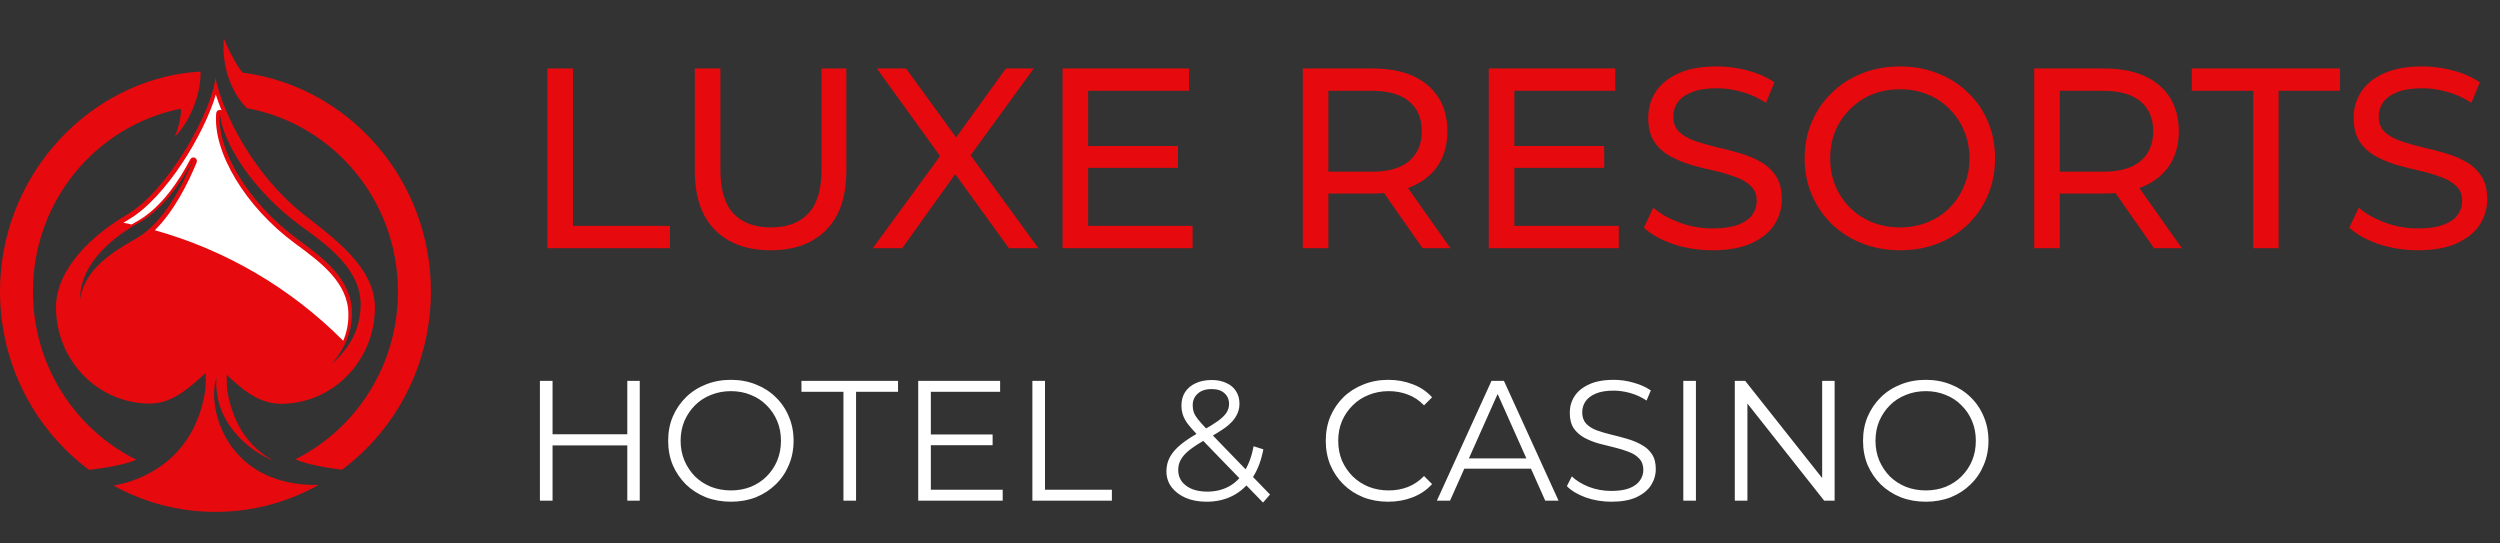 <svg width="184" height="40" viewBox="0 0 184 40" fill="none" xmlns="http://www.w3.org/2000/svg">
<rect x="0" y="0" width="184" height="40" fill="#333333" stroke="none"/>
<path d="M27.594 22.625C27.594 19.678 24.54 17.498 22.387 15.81C18.634 12.869 16.35 8.242 15.859 5.713C15.588 8.241 12.373 14.027 9.33 15.81C6.977 17.188 4.121 19.678 4.121 22.625C4.121 26.537 7.216 29.704 11.038 29.704C12.749 29.704 14.092 28.397 15.151 27.435C15.142 28.032 15.13 28.586 15.119 28.66C14.659 31.729 13.117 33.482 11.581 34.48C10.277 35.328 8.978 35.634 8.349 35.736C10.587 36.973 13.143 37.675 15.857 37.675C18.604 37.675 21.19 36.956 23.446 35.692C16.701 35.816 15.184 30.044 15.932 27.786C15.697 30.998 18.242 33.174 20.153 33.916C18.669 33.132 17.196 31.616 16.719 28.698C16.704 28.611 16.692 28.111 16.68 27.582C17.696 28.527 18.958 29.72 20.679 29.72C24.499 29.72 27.594 26.537 27.594 22.625ZM9.998 17.571C8.262 18.552 6.166 19.859 5.907 22.061C5.907 21.955 5.901 21.846 5.907 21.739C6.019 19.354 8.314 17.447 10.179 16.42C11.982 15.428 13.333 13.459 14.234 11.732C13.355 13.852 11.94 16.472 9.998 17.571ZM16.173 8.232C16.298 10.39 18.582 14.069 22.245 16.707C24.158 18.081 26.546 19.857 26.546 22.395C26.546 24.241 25.696 25.645 24.434 26.769C25.319 25.701 25.905 24.556 25.905 23.031C25.905 20.506 23.692 18.923 21.84 17.557C18.413 15.026 15.912 11.127 16.173 8.232Z" fill="#E6090D"/>
<path d="M15.856 37.531C13.528 37.531 11.217 36.992 9.127 35.966C9.832 35.782 10.772 35.445 11.719 34.829C13.745 33.513 14.975 31.492 15.375 28.824C15.381 28.785 15.392 28.712 15.41 27.562C15.412 27.456 15.352 27.359 15.258 27.315C15.223 27.299 15.186 27.291 15.149 27.291C15.087 27.291 15.025 27.314 14.976 27.358L14.814 27.506C13.811 28.421 12.563 29.56 11.036 29.56C7.366 29.56 4.381 26.503 4.381 22.747C4.381 19.398 8.267 16.862 9.458 16.164C12.222 14.545 15.04 9.837 15.883 6.964C15.998 7.324 16.139 7.715 16.307 8.126C16.268 8.103 16.223 8.089 16.176 8.088C16.174 8.088 16.173 8.088 16.171 8.088C16.037 8.088 15.924 8.192 15.912 8.33C15.652 11.21 18.081 15.233 21.686 17.896L21.792 17.974C23.597 19.305 25.642 20.813 25.642 23.154C25.642 24.444 25.208 25.543 24.233 26.719C24.145 26.826 24.152 26.984 24.249 27.082C24.3 27.133 24.366 27.159 24.433 27.159C24.494 27.159 24.554 27.137 24.604 27.093C26.086 25.774 26.806 24.277 26.806 22.518C26.806 19.78 24.15 17.873 22.393 16.611C18.742 13.982 16.623 10.476 16.44 8.444C17.481 10.866 19.405 13.934 22.227 16.145C22.36 16.249 22.497 16.355 22.636 16.464C24.728 18.091 27.332 20.115 27.332 22.747C27.332 26.512 24.347 29.575 20.678 29.575C19.078 29.575 17.865 28.447 16.89 27.541L16.854 27.507C16.805 27.461 16.742 27.438 16.678 27.438C16.642 27.438 16.605 27.446 16.57 27.462C16.475 27.506 16.415 27.605 16.418 27.711L16.421 27.83C16.437 28.495 16.445 28.776 16.461 28.867C16.633 29.922 16.939 30.851 17.376 31.651C16.617 30.698 16.08 29.454 16.191 27.929C16.201 27.795 16.112 27.674 15.983 27.647C15.966 27.644 15.948 27.642 15.931 27.642C15.821 27.642 15.72 27.713 15.684 27.823C15.272 29.069 15.512 31.268 16.769 33.062C17.657 34.331 19.341 35.823 22.403 36.054C20.36 37.023 18.117 37.531 15.856 37.531ZM14.232 11.587C14.139 11.587 14.048 11.639 14.002 11.729C13.199 13.268 11.862 15.312 10.053 16.308C9.054 16.858 5.784 18.884 5.645 21.849C5.641 21.925 5.642 22.004 5.643 22.082L5.645 22.184C5.645 22.326 5.752 22.442 5.89 22.451C5.896 22.451 5.901 22.451 5.906 22.451C6.037 22.451 6.149 22.351 6.165 22.216C6.403 20.188 8.332 18.939 10.122 17.928C12.149 16.781 13.606 14.049 14.472 11.959C14.527 11.827 14.471 11.675 14.345 11.613C14.308 11.596 14.27 11.587 14.232 11.587Z" fill="#E6090D"/>
<path d="M18.173 7.964C24.48 9.109 29.29 14.697 29.29 21.471C29.29 26.894 26.209 31.569 21.744 33.801C22.824 34.321 25.175 34.569 25.175 34.569C29.136 31.615 31.714 26.833 31.714 21.445C31.714 13.208 25.687 6.389 17.91 5.355C17.685 5.325 16.828 3.719 16.474 2.835C16.287 5.125 17.189 7.001 18.173 7.964Z" fill="#E6090D"/>
<path d="M6.553 34.58C6.553 34.58 8.981 34.325 10.032 33.833C5.534 31.608 2.424 26.9 2.424 21.454C2.424 14.778 7.095 9.252 13.268 8.01C13.405 7.982 13.272 9.1 12.869 10.055C13.832 9.132 14.8 7.129 14.764 5.27C14.386 5.296 13.863 5.337 13.492 5.392C5.959 6.508 0 13.323 0 21.445C0 26.839 2.585 31.627 6.553 34.58Z" fill="#E6090D"/>
<path d="M25.071 34.294C24.682 34.247 23.568 34.1 22.674 33.851C27.006 31.342 29.662 26.722 29.662 21.593C29.662 14.79 24.913 8.979 18.352 7.731C17.769 7.125 17.167 6.085 16.928 4.76C17.244 5.322 17.595 5.82 17.86 5.855C25.545 6.876 31.34 13.631 31.34 21.567C31.34 26.561 28.999 31.307 25.071 34.294Z" fill="#E6090D"/>
<path d="M6.657 34.305C2.72 31.318 0.373 26.567 0.373 21.567C0.373 13.743 6.036 7.004 13.546 5.892C13.791 5.855 14.117 5.825 14.382 5.803C14.329 6.673 14.057 7.569 13.689 8.333C13.688 8.164 13.664 7.998 13.607 7.91C13.532 7.792 13.407 7.696 13.273 7.696H13.236L13.196 7.73C6.738 9.03 2.051 14.855 2.051 21.562C2.051 26.639 4.784 31.378 9.084 33.869C8.184 34.105 7.049 34.258 6.657 34.305Z" fill="#E6090D"/>
<path opacity="0.5" d="M22.393 16.611C24.15 17.873 26.806 19.78 26.806 22.518C26.806 23.681 26.488 24.73 25.846 25.688C26.026 25.878 26.203 26.071 26.378 26.265C26.983 25.237 27.331 24.033 27.331 22.747C27.331 20.115 24.728 18.091 22.636 16.464C22.497 16.355 22.36 16.249 22.226 16.145C19.405 13.934 17.481 10.866 16.439 8.444C16.623 10.476 18.742 13.982 22.393 16.611Z" fill="#E6090D"/>
<path d="M9.684 16.521C9.827 16.436 9.953 16.364 10.054 16.308C11.863 15.312 13.2 13.268 14.003 11.729C14.05 11.639 14.14 11.587 14.233 11.587C14.271 11.587 14.309 11.596 14.346 11.613C14.472 11.675 14.528 11.827 14.473 11.959C13.801 13.583 12.77 15.591 11.393 16.946C16.581 18.394 21.383 21.183 25.261 25.082C25.52 24.466 25.643 23.837 25.643 23.154C25.643 20.813 23.598 19.305 21.793 17.974L21.687 17.896C18.081 15.233 15.653 11.21 15.912 8.33C15.925 8.192 16.038 8.088 16.172 8.088H16.176C16.224 8.088 16.269 8.102 16.307 8.126C16.14 7.715 15.998 7.324 15.884 6.964C15.04 9.837 12.223 14.545 9.459 16.164C9.353 16.227 9.224 16.304 9.08 16.395C9.282 16.435 9.483 16.477 9.684 16.521Z" fill="white"/>
<g opacity="0.5">
<path d="M29.662 21.593C29.662 23.982 29.085 26.26 28.032 28.266C28.402 28.753 28.756 29.25 29.097 29.756C30.542 27.311 31.34 24.482 31.34 21.568C31.34 13.632 25.545 6.877 17.86 5.856C17.595 5.821 17.244 5.323 16.928 4.761C17.167 6.086 17.769 7.126 18.352 7.732C24.912 8.98 29.662 14.791 29.662 21.593Z" fill="#E6090D"/>
<path d="M3.111 15.806C3.162 15.806 3.213 15.807 3.264 15.808C5.058 11.741 8.696 8.637 13.195 7.731L13.236 7.697H13.272C13.406 7.697 13.531 7.793 13.607 7.911C13.663 7.999 13.687 8.165 13.688 8.334C14.056 7.57 14.328 6.674 14.382 5.804C14.116 5.826 13.79 5.856 13.544 5.893C7.956 6.721 3.392 10.666 1.422 15.854C1.984 15.822 2.547 15.806 3.111 15.806Z" fill="#E6090D"/>
</g>
<path d="M46.169 28.032H47.086V36.85H46.169V28.032ZM40.668 36.85H39.738V28.032H40.668V36.85ZM46.257 32.781H40.567V31.962H46.257V32.781ZM53.799 36.926C53.137 36.926 52.522 36.817 51.952 36.599C51.391 36.372 50.901 36.057 50.483 35.654C50.072 35.242 49.75 34.768 49.516 34.23C49.29 33.684 49.177 33.088 49.177 32.441C49.177 31.794 49.29 31.202 49.516 30.665C49.75 30.119 50.072 29.644 50.483 29.241C50.901 28.829 51.391 28.515 51.952 28.296C52.513 28.069 53.129 27.956 53.799 27.956C54.46 27.956 55.071 28.069 55.632 28.296C56.193 28.515 56.679 28.825 57.089 29.229C57.508 29.632 57.83 30.106 58.056 30.652C58.291 31.198 58.408 31.794 58.408 32.441C58.408 33.088 58.291 33.684 58.056 34.23C57.83 34.776 57.508 35.251 57.089 35.654C56.679 36.057 56.193 36.372 55.632 36.599C55.071 36.817 54.46 36.926 53.799 36.926ZM53.799 36.095C54.326 36.095 54.812 36.006 55.255 35.83C55.708 35.645 56.097 35.389 56.424 35.062C56.759 34.725 57.018 34.339 57.202 33.903C57.387 33.458 57.479 32.97 57.479 32.441C57.479 31.912 57.387 31.429 57.202 30.992C57.018 30.547 56.759 30.161 56.424 29.833C56.097 29.497 55.708 29.241 55.255 29.065C54.812 28.88 54.326 28.788 53.799 28.788C53.271 28.788 52.781 28.88 52.329 29.065C51.877 29.241 51.483 29.497 51.148 29.833C50.822 30.161 50.562 30.547 50.37 30.992C50.185 31.429 50.093 31.912 50.093 32.441C50.093 32.962 50.185 33.445 50.37 33.89C50.562 34.335 50.822 34.725 51.148 35.062C51.483 35.389 51.877 35.645 52.329 35.83C52.781 36.006 53.271 36.095 53.799 36.095ZM62.077 36.85V28.838H58.987V28.032H66.096V28.838H63.006V36.85H62.077ZM68.41 31.975H73.057V32.769H68.41V31.975ZM68.51 36.044H73.798V36.85H67.581V28.032H73.609V28.838H68.51V36.044ZM75.983 36.85V28.032H76.912V36.044H81.835V36.85H75.983ZM88.801 36.926C88.231 36.926 87.725 36.834 87.281 36.649C86.837 36.456 86.486 36.191 86.226 35.855C85.975 35.519 85.849 35.129 85.849 34.684C85.849 34.306 85.933 33.961 86.1 33.651C86.268 33.331 86.536 33.021 86.904 32.718C87.281 32.407 87.779 32.084 88.399 31.748C88.926 31.454 89.337 31.202 89.63 30.992C89.931 30.774 90.145 30.568 90.27 30.375C90.396 30.173 90.459 29.959 90.459 29.732C90.459 29.405 90.346 29.14 90.119 28.939C89.902 28.737 89.588 28.636 89.177 28.636C88.734 28.636 88.39 28.75 88.148 28.977C87.905 29.195 87.783 29.48 87.783 29.833C87.783 30.01 87.808 30.178 87.859 30.337C87.917 30.497 88.022 30.673 88.173 30.866C88.332 31.059 88.549 31.303 88.826 31.597L93.473 36.397L92.958 36.989L88.11 31.988C87.817 31.677 87.582 31.408 87.406 31.181C87.239 30.946 87.122 30.724 87.055 30.514C86.988 30.303 86.954 30.081 86.954 29.846C86.954 29.468 87.042 29.14 87.218 28.863C87.403 28.578 87.662 28.359 87.997 28.208C88.332 28.048 88.725 27.969 89.177 27.969C89.588 27.969 89.944 28.04 90.245 28.183C90.555 28.317 90.794 28.515 90.961 28.775C91.137 29.035 91.225 29.35 91.225 29.72C91.225 30.039 91.145 30.337 90.986 30.614C90.835 30.892 90.584 31.165 90.233 31.433C89.881 31.694 89.403 31.988 88.801 32.315C88.273 32.609 87.855 32.878 87.545 33.121C87.243 33.365 87.03 33.604 86.904 33.84C86.778 34.066 86.716 34.318 86.716 34.595C86.716 34.914 86.804 35.196 86.98 35.44C87.164 35.675 87.415 35.859 87.733 35.994C88.06 36.12 88.432 36.183 88.851 36.183C89.437 36.183 89.96 36.061 90.421 35.818C90.882 35.574 91.266 35.204 91.576 34.709C91.894 34.213 92.125 33.592 92.267 32.844L92.983 33.071C92.824 33.911 92.552 34.617 92.167 35.188C91.781 35.759 91.304 36.191 90.735 36.485C90.166 36.779 89.521 36.926 88.801 36.926ZM102.173 36.926C101.511 36.926 100.9 36.817 100.339 36.599C99.778 36.372 99.292 36.057 98.882 35.654C98.472 35.251 98.149 34.776 97.915 34.23C97.689 33.684 97.576 33.088 97.576 32.441C97.576 31.794 97.689 31.198 97.915 30.652C98.149 30.106 98.472 29.632 98.882 29.229C99.301 28.825 99.79 28.515 100.352 28.296C100.912 28.069 101.524 27.956 102.185 27.956C102.821 27.956 103.42 28.065 103.981 28.284C104.542 28.494 105.015 28.813 105.401 29.241L104.81 29.833C104.45 29.464 104.052 29.199 103.617 29.04C103.182 28.872 102.713 28.788 102.21 28.788C101.683 28.788 101.193 28.88 100.741 29.065C100.289 29.241 99.895 29.497 99.56 29.833C99.225 30.161 98.962 30.547 98.769 30.992C98.585 31.429 98.493 31.912 98.493 32.441C98.493 32.97 98.585 33.458 98.769 33.903C98.962 34.339 99.225 34.725 99.56 35.062C99.895 35.389 100.289 35.645 100.741 35.83C101.193 36.006 101.683 36.095 102.21 36.095C102.713 36.095 103.182 36.011 103.617 35.843C104.052 35.675 104.45 35.406 104.81 35.036L105.401 35.629C105.015 36.057 104.542 36.38 103.981 36.599C103.42 36.817 102.817 36.926 102.173 36.926ZM105.754 36.85L109.774 28.032H110.69L114.709 36.85H113.73L110.037 28.573H110.414L106.722 36.85H105.754ZM107.337 34.495L107.613 33.739H112.725L113.001 34.495H107.337ZM118.588 36.926C117.935 36.926 117.307 36.821 116.704 36.611C116.109 36.393 115.649 36.116 115.322 35.78L115.686 35.062C115.996 35.364 116.411 35.62 116.93 35.83C117.457 36.032 118.01 36.132 118.588 36.132C119.14 36.132 119.588 36.065 119.932 35.931C120.283 35.788 120.539 35.599 120.698 35.364C120.865 35.129 120.949 34.868 120.949 34.583C120.949 34.239 120.848 33.961 120.647 33.751C120.455 33.541 120.2 33.377 119.881 33.26C119.563 33.134 119.212 33.025 118.826 32.932C118.441 32.84 118.056 32.743 117.671 32.643C117.286 32.533 116.93 32.391 116.603 32.214C116.285 32.038 116.025 31.807 115.824 31.521C115.632 31.227 115.536 30.845 115.536 30.375C115.536 29.938 115.649 29.539 115.875 29.178C116.109 28.809 116.465 28.515 116.942 28.296C117.42 28.069 118.031 27.956 118.776 27.956C119.27 27.956 119.76 28.027 120.246 28.17C120.731 28.305 121.15 28.494 121.501 28.737L121.187 29.48C120.811 29.229 120.409 29.044 119.982 28.926C119.563 28.809 119.157 28.75 118.763 28.75C118.236 28.75 117.801 28.821 117.457 28.964C117.114 29.107 116.859 29.3 116.691 29.544C116.532 29.779 116.452 30.047 116.452 30.35C116.452 30.694 116.549 30.971 116.741 31.181C116.942 31.391 117.202 31.555 117.52 31.673C117.847 31.79 118.203 31.895 118.588 31.988C118.973 32.08 119.354 32.181 119.731 32.29C120.116 32.399 120.468 32.542 120.786 32.718C121.112 32.886 121.372 33.113 121.564 33.399C121.765 33.684 121.866 34.058 121.866 34.52C121.866 34.948 121.749 35.347 121.514 35.717C121.28 36.078 120.92 36.372 120.434 36.599C119.957 36.817 119.341 36.926 118.588 36.926ZM123.891 36.85V28.032H124.82V36.85H123.891ZM127.681 36.85V28.032H128.447L134.513 35.691H134.111V28.032H135.028V36.85H134.262L128.208 29.191H128.61V36.85H127.681ZM141.741 36.926C141.08 36.926 140.464 36.817 139.895 36.599C139.334 36.372 138.844 36.057 138.425 35.654C138.015 35.242 137.693 34.768 137.458 34.23C137.232 33.684 137.119 33.088 137.119 32.441C137.119 31.794 137.232 31.202 137.458 30.665C137.693 30.119 138.015 29.644 138.425 29.241C138.844 28.829 139.334 28.515 139.895 28.296C140.456 28.069 141.071 27.956 141.741 27.956C142.403 27.956 143.014 28.069 143.575 28.296C144.136 28.515 144.622 28.825 145.032 29.229C145.451 29.632 145.773 30.106 145.999 30.652C146.233 31.198 146.351 31.794 146.351 32.441C146.351 33.088 146.233 33.684 145.999 34.23C145.773 34.776 145.451 35.251 145.032 35.654C144.622 36.057 144.136 36.372 143.575 36.599C143.014 36.817 142.403 36.926 141.741 36.926ZM141.741 36.095C142.269 36.095 142.754 36.006 143.198 35.83C143.65 35.645 144.04 35.389 144.366 35.062C144.701 34.725 144.961 34.339 145.145 33.903C145.329 33.458 145.421 32.97 145.421 32.441C145.421 31.912 145.329 31.429 145.145 30.992C144.961 30.547 144.701 30.161 144.366 29.833C144.04 29.497 143.65 29.241 143.198 29.065C142.754 28.88 142.269 28.788 141.741 28.788C141.214 28.788 140.724 28.88 140.272 29.065C139.82 29.241 139.426 29.497 139.091 29.833C138.765 30.161 138.505 30.547 138.312 30.992C138.128 31.429 138.036 31.912 138.036 32.441C138.036 32.962 138.128 33.445 138.312 33.89C138.505 34.335 138.765 34.725 139.091 35.062C139.426 35.389 139.82 35.645 140.272 35.83C140.724 36.006 141.214 36.095 141.741 36.095Z" fill="white"/>
<path d="M40.285 18.268V5.04H42.169V16.624H49.309V18.268H40.285ZM56.714 18.419C54.981 18.419 53.618 17.922 52.626 16.927C51.633 15.931 51.137 14.476 51.137 12.561V5.04H53.021V12.486C53.021 13.96 53.342 15.037 53.982 15.717C54.635 16.397 55.552 16.738 56.733 16.738C57.926 16.738 58.843 16.397 59.483 15.717C60.136 15.037 60.463 13.96 60.463 12.486V5.04H62.29V12.561C62.29 14.476 61.794 15.931 60.802 16.927C59.822 17.922 58.46 18.419 56.714 18.419ZM64.236 18.268L69.718 10.766V12.221L64.537 5.04H66.685L70.792 10.69L69.944 10.709L74.032 5.04H76.086L70.942 12.108V10.747L76.425 18.268H74.258L69.888 12.24H70.716L66.402 18.268H64.236ZM79.918 10.747H86.7V12.353H79.918V10.747ZM80.088 16.624H87.774V18.268H78.204V5.04H87.51V6.684H80.088V16.624ZM95.884 18.268V5.04H101.027C102.183 5.04 103.169 5.223 103.985 5.588C104.801 5.953 105.429 6.482 105.869 7.175C106.309 7.868 106.528 8.693 106.528 9.651C106.528 10.608 106.309 11.434 105.869 12.127C105.429 12.807 104.801 13.33 103.985 13.695C103.169 14.06 102.183 14.243 101.027 14.243H96.92L97.768 13.374V18.268H95.884ZM104.701 18.268L101.347 13.468H103.363L106.754 18.268H104.701ZM97.768 13.563L96.92 12.637H100.971C102.176 12.637 103.087 12.378 103.702 11.862C104.33 11.333 104.644 10.596 104.644 9.651C104.644 8.706 104.33 7.975 103.702 7.459C103.087 6.942 102.176 6.684 100.971 6.684H96.92L97.768 5.739V13.563ZM111.287 10.747H118.069V12.353H111.287V10.747ZM111.456 16.624H119.143V18.268H109.572V5.04H118.879V6.684H111.456V16.624ZM126.036 18.419C125.032 18.419 124.071 18.268 123.154 17.966C122.237 17.651 121.515 17.248 120.987 16.756L121.684 15.282C122.187 15.723 122.827 16.089 123.606 16.378C124.385 16.668 125.195 16.813 126.036 16.813C126.803 16.813 127.424 16.725 127.902 16.549C128.379 16.372 128.73 16.133 128.957 15.83C129.183 15.515 129.296 15.163 129.296 14.772C129.296 14.319 129.145 13.953 128.843 13.676C128.555 13.399 128.172 13.178 127.694 13.015C127.23 12.838 126.715 12.687 126.149 12.561C125.584 12.435 125.013 12.29 124.435 12.127C123.87 11.95 123.349 11.73 122.871 11.465C122.407 11.2 122.03 10.848 121.741 10.407C121.452 9.953 121.308 9.374 121.308 8.668C121.308 7.988 121.483 7.364 121.835 6.797C122.199 6.218 122.752 5.758 123.493 5.418C124.247 5.065 125.201 4.889 126.357 4.889C127.123 4.889 127.883 4.989 128.636 5.191C129.39 5.393 130.043 5.682 130.596 6.06L129.974 7.572C129.409 7.194 128.812 6.923 128.184 6.76C127.556 6.583 126.947 6.495 126.357 6.495C125.616 6.495 125.006 6.589 124.529 6.778C124.052 6.967 123.7 7.219 123.474 7.534C123.261 7.849 123.154 8.202 123.154 8.593C123.154 9.059 123.298 9.43 123.587 9.708C123.889 9.985 124.272 10.205 124.736 10.369C125.214 10.533 125.735 10.684 126.3 10.822C126.865 10.948 127.431 11.093 127.996 11.257C128.573 11.421 129.095 11.635 129.559 11.9C130.037 12.164 130.42 12.517 130.709 12.958C130.997 13.399 131.142 13.966 131.142 14.659C131.142 15.326 130.96 15.95 130.596 16.53C130.231 17.096 129.666 17.556 128.9 17.909C128.146 18.249 127.192 18.419 126.036 18.419ZM139.848 18.419C138.843 18.419 137.907 18.249 137.041 17.909C136.187 17.569 135.446 17.096 134.818 16.492C134.19 15.874 133.7 15.156 133.348 14.338C132.996 13.519 132.821 12.624 132.821 11.654C132.821 10.684 132.996 9.789 133.348 8.971C133.7 8.152 134.19 7.44 134.818 6.835C135.446 6.218 136.187 5.739 137.041 5.399C137.895 5.059 138.83 4.889 139.848 4.889C140.852 4.889 141.776 5.059 142.617 5.399C143.471 5.726 144.212 6.199 144.84 6.816C145.481 7.421 145.971 8.133 146.31 8.952C146.661 9.771 146.837 10.671 146.837 11.654C146.837 12.637 146.661 13.537 146.31 14.356C145.971 15.175 145.481 15.893 144.84 16.511C144.212 17.115 143.471 17.588 142.617 17.928C141.776 18.256 140.852 18.419 139.848 18.419ZM139.848 16.738C140.576 16.738 141.248 16.611 141.864 16.36C142.492 16.108 143.032 15.755 143.484 15.301C143.948 14.835 144.306 14.293 144.558 13.676C144.821 13.059 144.953 12.385 144.953 11.654C144.953 10.923 144.821 10.249 144.558 9.632C144.306 9.015 143.948 8.479 143.484 8.026C143.032 7.56 142.492 7.2 141.864 6.949C141.248 6.697 140.576 6.571 139.848 6.571C139.107 6.571 138.422 6.697 137.794 6.949C137.179 7.2 136.639 7.56 136.174 8.026C135.709 8.479 135.345 9.015 135.081 9.632C134.83 10.249 134.704 10.923 134.704 11.654C134.704 12.385 134.83 13.059 135.081 13.676C135.345 14.293 135.709 14.835 136.174 15.301C136.639 15.755 137.179 16.108 137.794 16.36C138.422 16.611 139.107 16.738 139.848 16.738ZM149.717 18.268V5.04H154.86C156.016 5.04 157.001 5.223 157.818 5.588C158.634 5.953 159.262 6.482 159.702 7.175C160.141 7.868 160.361 8.693 160.361 9.651C160.361 10.608 160.141 11.434 159.702 12.127C159.262 12.807 158.634 13.33 157.818 13.695C157.001 14.06 156.016 14.243 154.86 14.243H150.753L151.601 13.374V18.268H149.717ZM158.534 18.268L155.18 13.468H157.196L160.587 18.268H158.534ZM151.601 13.563L150.753 12.637H154.803C156.009 12.637 156.92 12.378 157.535 11.862C158.163 11.333 158.477 10.596 158.477 9.651C158.477 8.706 158.163 7.975 157.535 7.459C156.92 6.942 156.009 6.684 154.803 6.684H150.753L151.601 5.739V13.563ZM165.839 18.268V6.684H161.318V5.04H172.226V6.684H167.705V18.268H165.839ZM177.956 18.419C176.951 18.419 175.99 18.268 175.073 17.966C174.156 17.651 173.434 17.248 172.907 16.756L173.604 15.282C174.106 15.723 174.747 16.089 175.525 16.378C176.304 16.668 177.114 16.813 177.956 16.813C178.722 16.813 179.344 16.725 179.821 16.549C180.298 16.372 180.65 16.133 180.876 15.83C181.102 15.515 181.215 15.163 181.215 14.772C181.215 14.319 181.064 13.953 180.763 13.676C180.474 13.399 180.091 13.178 179.614 13.015C179.149 12.838 178.634 12.687 178.069 12.561C177.504 12.435 176.932 12.29 176.354 12.127C175.789 11.95 175.268 11.73 174.791 11.465C174.326 11.2 173.949 10.848 173.66 10.407C173.371 9.953 173.227 9.374 173.227 8.668C173.227 7.988 173.403 7.364 173.755 6.797C174.119 6.218 174.671 5.758 175.412 5.418C176.166 5.065 177.121 4.889 178.276 4.889C179.042 4.889 179.802 4.989 180.556 5.191C181.309 5.393 181.962 5.682 182.515 6.06L181.893 7.572C181.328 7.194 180.731 6.923 180.104 6.76C179.476 6.583 178.866 6.495 178.276 6.495C177.535 6.495 176.926 6.589 176.449 6.778C175.971 6.967 175.62 7.219 175.394 7.534C175.18 7.849 175.073 8.202 175.073 8.593C175.073 9.059 175.218 9.43 175.507 9.708C175.808 9.985 176.191 10.205 176.656 10.369C177.133 10.533 177.654 10.684 178.22 10.822C178.785 10.948 179.35 11.093 179.915 11.257C180.493 11.421 181.014 11.635 181.479 11.9C181.956 12.164 182.339 12.517 182.628 12.958C182.917 13.399 183.061 13.966 183.061 14.659C183.061 15.326 182.879 15.95 182.515 16.53C182.151 17.096 181.586 17.556 180.819 17.909C180.066 18.249 179.111 18.419 177.956 18.419Z" fill="#E6090D"/>
</svg>

